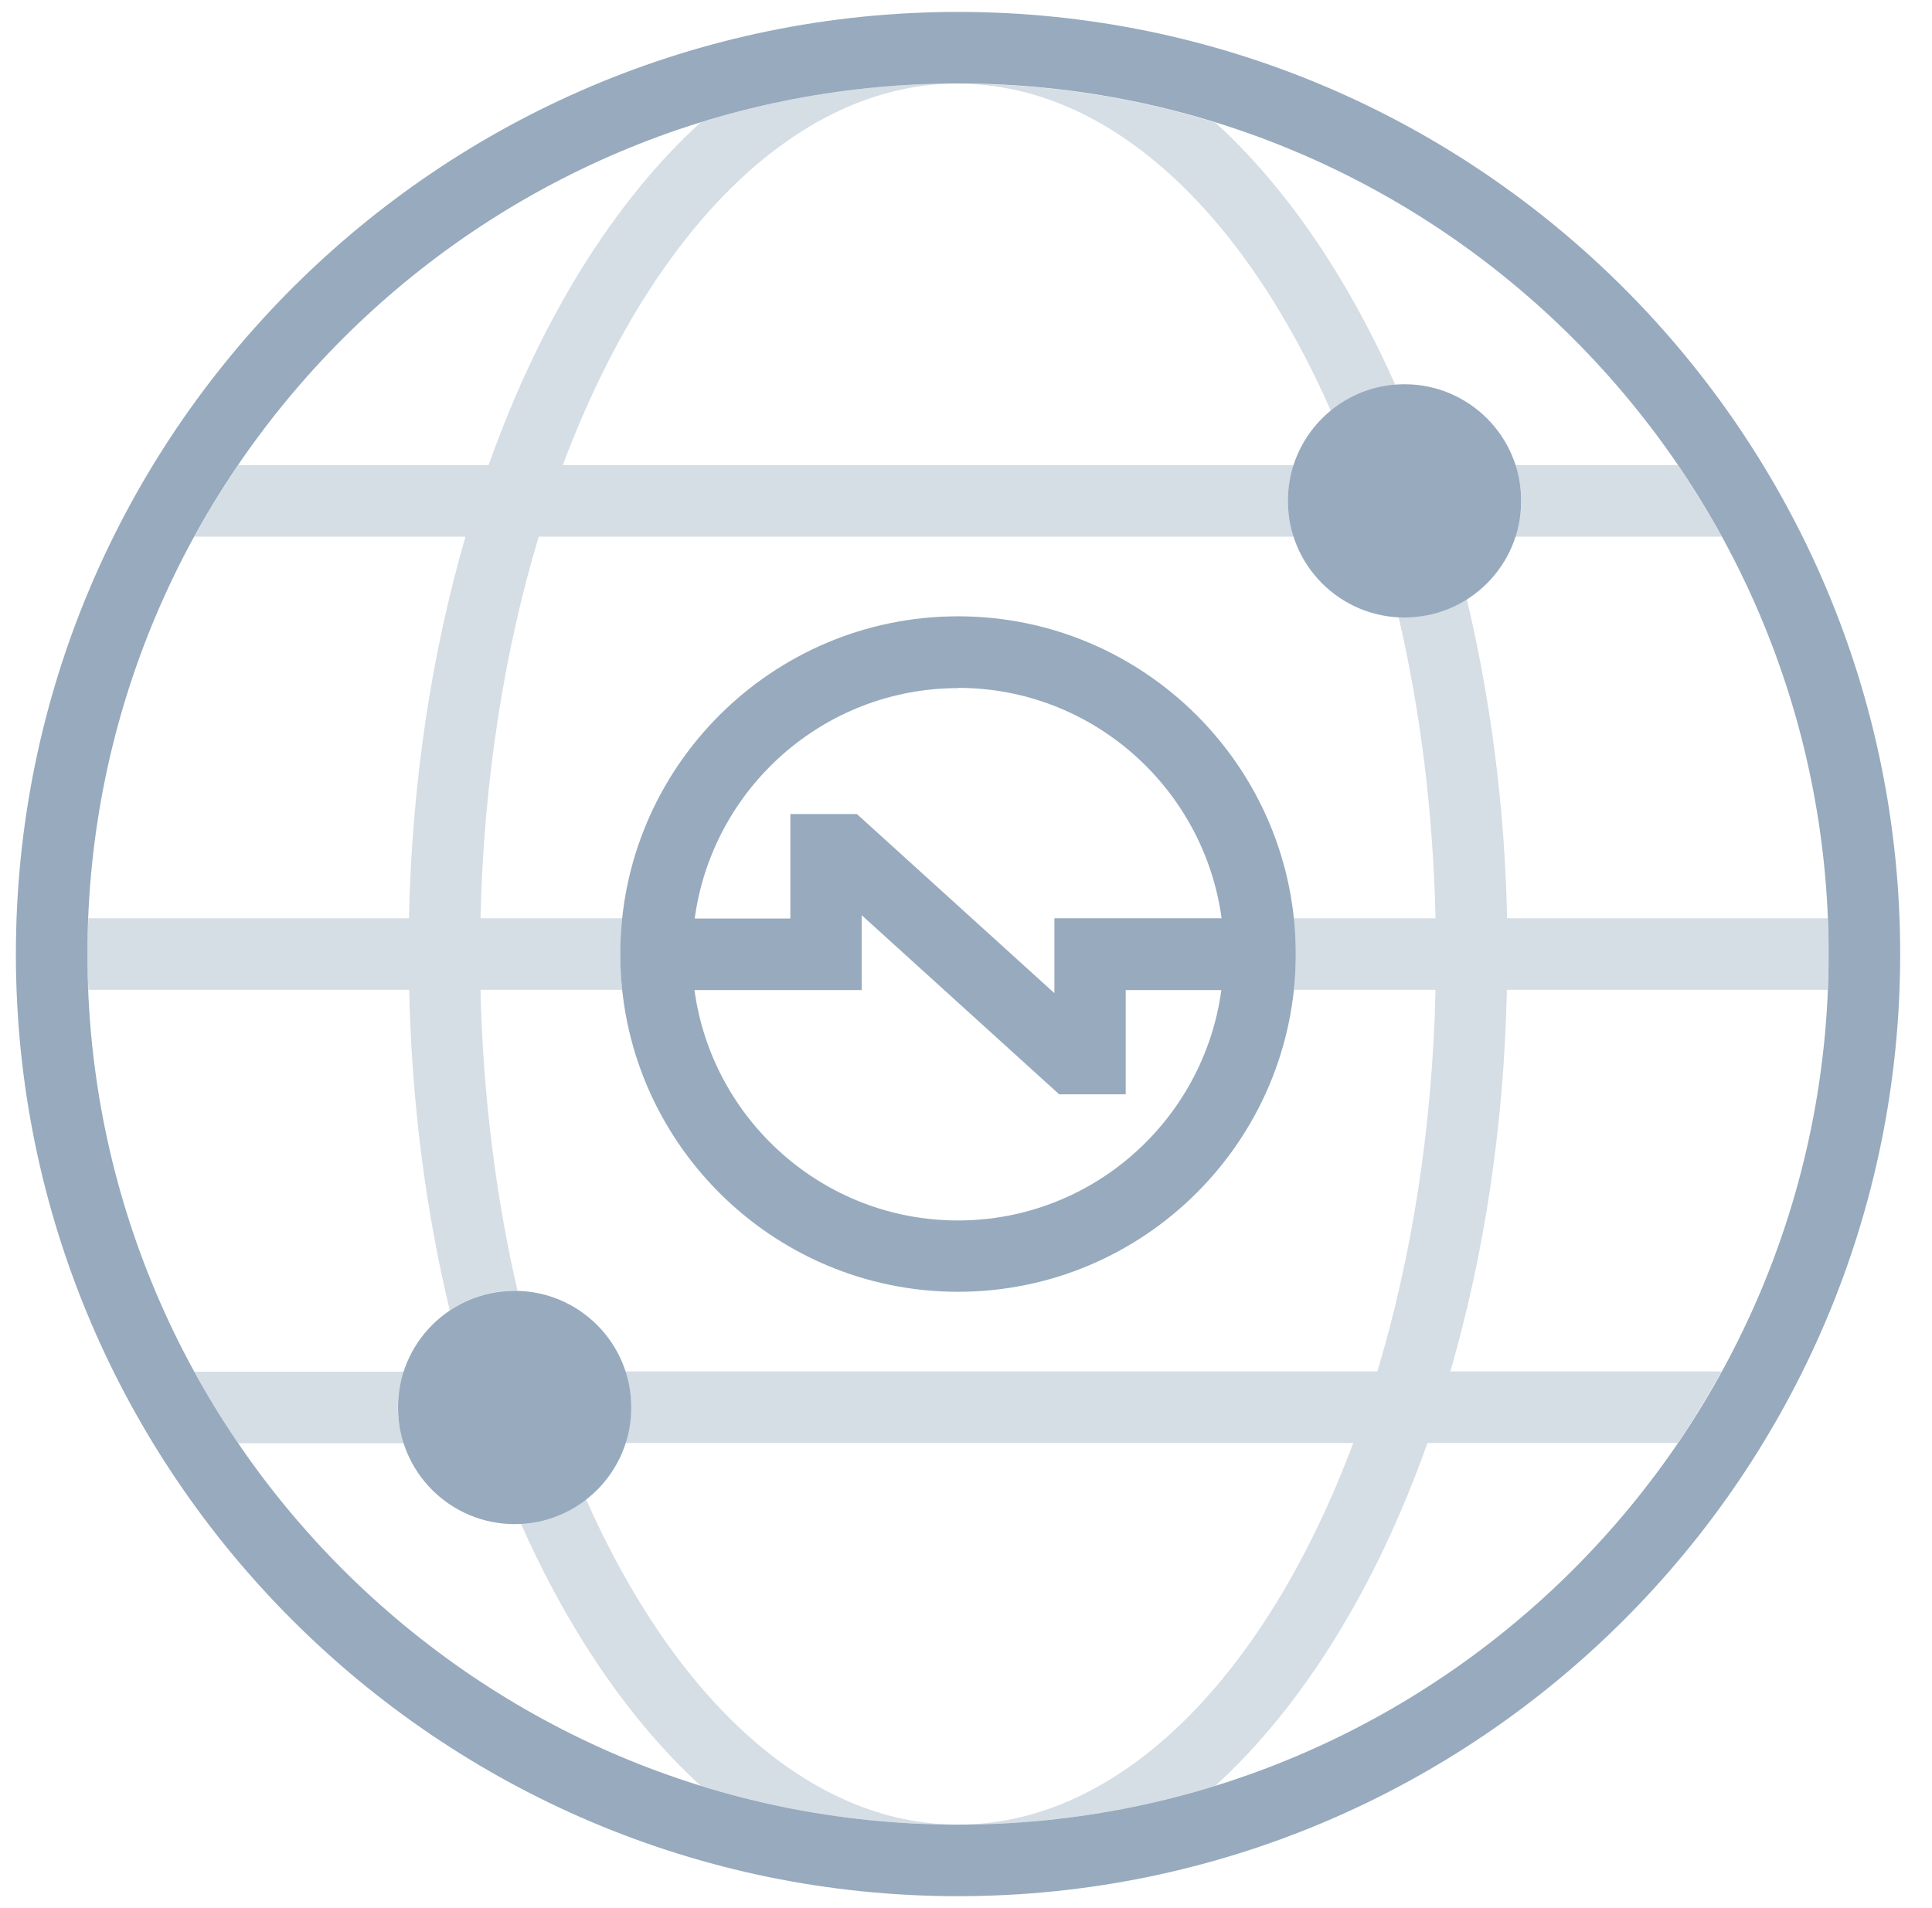 <svg width="81" height="80" viewBox="0 0 81 80" fill="none" xmlns="http://www.w3.org/2000/svg">
<g clip-path="url(#clip0_2103_31306)">
<path d="M40.166 0.5C18.386 0.5 0.666 18.22 0.666 40C0.666 61.78 18.386 79.5 40.166 79.5C61.946 79.5 79.666 61.78 79.666 40C79.666 18.22 61.946 0.5 40.166 0.5ZM40.166 76.5C20.036 76.5 3.666 60.13 3.666 40C3.666 19.87 20.036 3.5 40.166 3.5C60.296 3.5 76.666 19.87 76.666 40C76.666 60.13 60.296 76.5 40.166 76.5ZM40.166 25.84C32.356 25.84 26.006 32.19 26.006 40C26.006 47.81 32.356 54.16 40.166 54.16C47.976 54.16 54.326 47.81 54.326 40C54.326 32.19 47.976 25.84 40.166 25.84ZM40.166 28.84C45.816 28.84 50.476 33.06 51.216 38.5H44.206V41.64L35.926 34.13H33.136V38.51H29.126C29.866 33.06 34.526 28.85 40.176 28.85L40.166 28.84ZM40.166 51.17C34.516 51.17 29.856 46.95 29.116 41.51H36.126V38.37L44.406 45.88H47.196V41.51H51.206C50.466 46.96 45.806 51.17 40.156 51.17H40.166ZM26.466 59.01C26.466 61.71 24.276 63.9 21.576 63.9C18.876 63.9 16.686 61.71 16.686 59.01C16.686 56.31 18.876 54.12 21.576 54.12C24.276 54.12 26.466 56.31 26.466 59.01ZM63.776 21C63.776 23.7 61.586 25.89 58.886 25.89C56.186 25.89 53.996 23.7 53.996 21C53.996 18.3 56.186 16.11 58.886 16.11C61.586 16.11 63.776 18.3 63.776 21Z" fill="#97AABE"/>
<path opacity="0.4" d="M40.166 76.5C36.416 76.5 32.786 75.93 29.376 74.87C26.426 72.17 23.846 68.41 21.836 63.87C22.866 63.81 23.796 63.44 24.566 62.85C28.246 71.16 33.866 76.5 40.166 76.5ZM55.806 17.23C56.556 16.62 57.486 16.23 58.506 16.15C56.486 11.61 53.916 7.84 50.956 5.14C47.546 4.08 43.916 3.51 40.166 3.51C46.486 3.51 52.126 8.88 55.806 17.24V17.23ZM76.626 41.5C76.646 41 76.666 40.5 76.666 40C76.666 39.5 76.646 39 76.626 38.5H63.186C63.086 33.78 62.486 29.28 61.496 25.12C60.736 25.6 59.846 25.89 58.886 25.89C58.796 25.89 58.716 25.87 58.636 25.86C59.546 29.78 60.086 34.03 60.186 38.5H54.246C54.296 38.99 54.326 39.49 54.326 40C54.326 40.51 54.296 41.01 54.246 41.5H60.186C60.056 47.28 59.186 52.72 57.746 57.5H26.206C26.356 57.98 26.466 58.47 26.466 59C26.466 59.53 26.356 60.02 26.206 60.5H56.736C53.126 70.15 47.046 76.5 40.166 76.5C43.916 76.5 47.546 75.93 50.956 74.87C54.616 71.53 57.696 66.56 59.846 60.5H70.336C70.996 59.53 71.606 58.53 72.176 57.5H60.806C62.216 52.64 63.056 47.22 63.176 41.5H76.616H76.626ZM26.086 41.5C26.036 41.01 26.006 40.51 26.006 40C26.006 39.49 26.036 38.99 26.086 38.5H20.146C20.276 32.72 21.146 27.28 22.586 22.5H54.256C54.106 22.02 53.996 21.53 53.996 21C53.996 20.47 54.096 19.98 54.256 19.5H23.596C27.206 9.85 33.286 3.5 40.166 3.5C36.416 3.5 32.786 4.07 29.376 5.13C25.716 8.47 22.636 13.44 20.486 19.5H9.986C9.326 20.47 8.716 21.47 8.146 22.5H19.516C18.106 27.36 17.266 32.78 17.146 38.5H3.706C3.686 39 3.666 39.5 3.666 40C3.666 40.5 3.686 41 3.706 41.5H17.156C17.256 46.24 17.856 50.77 18.856 54.94C19.636 54.42 20.566 54.11 21.576 54.11C21.616 54.11 21.656 54.12 21.696 54.12C20.796 50.21 20.246 45.96 20.146 41.5H26.086ZM72.186 22.5C71.616 21.47 71.006 20.47 70.346 19.5H63.526C63.676 19.98 63.786 20.47 63.786 21C63.786 21.53 63.676 22.02 63.526 22.5H72.186ZM16.936 57.51H8.146C8.716 58.54 9.326 59.54 9.986 60.51H16.936C16.786 60.03 16.676 59.54 16.676 59.01C16.676 58.48 16.776 57.99 16.936 57.51Z" fill="#97AABE"/>
</g>
<defs>
<clipPath id="clip0_2103_31306">
<rect width="80" height="80" fill="white" transform="translate(0.166)"/>
</clipPath>
</defs>
</svg>

